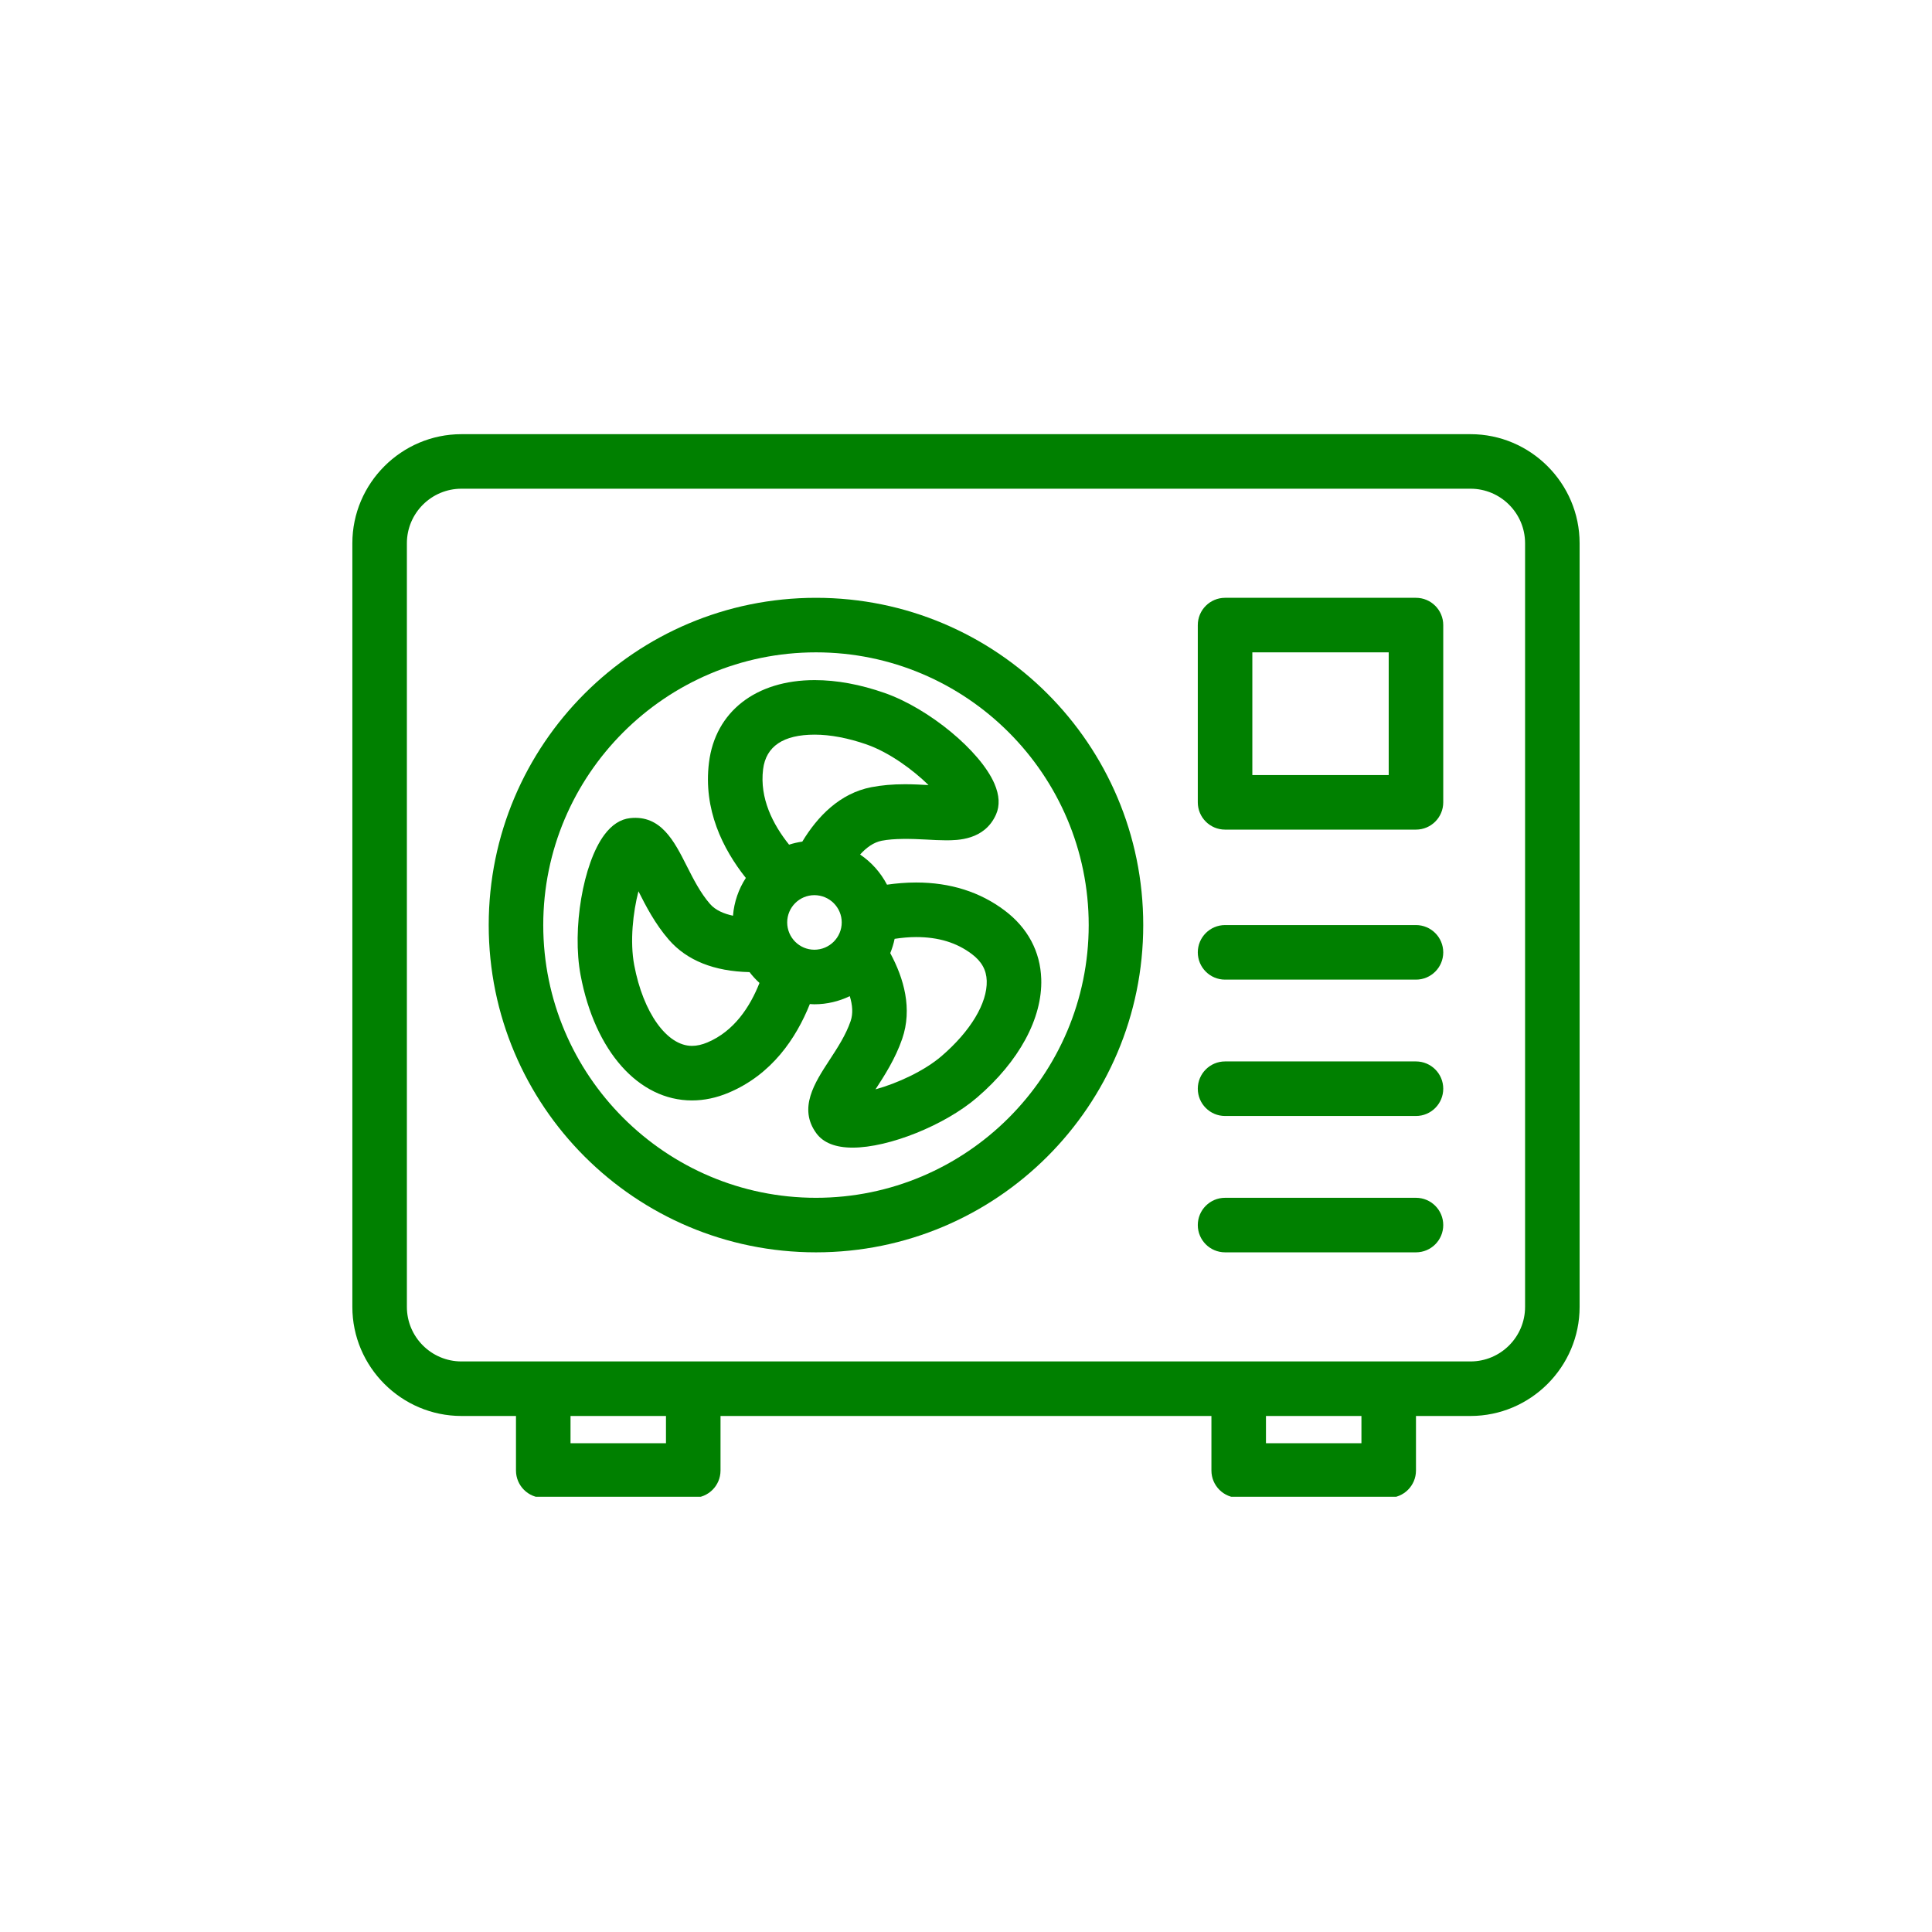 <?xml version="1.0" encoding="UTF-8"?> <svg xmlns="http://www.w3.org/2000/svg" xmlns:xlink="http://www.w3.org/1999/xlink" width="500" zoomAndPan="magnify" viewBox="0 0 375 375" height="500" preserveAspectRatio="xMidYMid meet" version="1.0"><defs><clipPath id="677882dc46"><path d="M 68.332 84.273 L 306.832 84.273 L 306.832 290.523 L 68.332 290.523 Z M 68.332 84.273 " clip-rule="nonzero"></path></clipPath></defs><path fill="#008000" d="M 274.84 190.145 L 237.785 190.145 C 234.863 190.145 232.492 187.773 232.492 184.852 C 232.492 181.93 234.863 179.555 237.785 179.555 L 274.84 179.555 C 277.762 179.555 280.133 181.93 280.133 184.852 C 280.133 187.773 277.762 190.145 274.84 190.145 Z M 274.84 190.145 " fill-opacity="1" fill-rule="nonzero"></path><path fill="#008000" d="M 274.84 216.613 L 237.785 216.613 C 234.863 216.613 232.492 214.238 232.492 211.316 C 232.492 208.395 234.863 206.023 237.785 206.023 L 274.84 206.023 C 277.762 206.023 280.133 208.395 280.133 211.316 C 280.133 214.238 277.762 216.613 274.84 216.613 Z M 274.84 216.613 " fill-opacity="1" fill-rule="nonzero"></path><path fill="#008000" d="M 274.84 243.078 L 237.785 243.078 C 234.863 243.078 232.492 240.707 232.492 237.785 C 232.492 234.863 234.863 232.492 237.785 232.492 L 274.84 232.492 C 277.762 232.492 280.133 234.863 280.133 237.785 C 280.133 240.707 277.762 243.078 274.84 243.078 Z M 274.84 243.078 " fill-opacity="1" fill-rule="nonzero"></path><path fill="#008000" d="M 274.84 161.027 L 237.785 161.027 C 234.863 161.027 232.492 158.656 232.492 155.734 L 232.492 121.328 C 232.492 118.406 234.863 116.035 237.785 116.035 L 274.84 116.035 C 277.762 116.035 280.133 118.406 280.133 121.328 L 280.133 155.734 C 280.133 158.656 277.762 161.027 274.84 161.027 Z M 243.078 150.441 L 269.547 150.441 L 269.547 126.621 L 243.078 126.621 Z M 243.078 150.441 " fill-opacity="1" fill-rule="nonzero"></path><path fill="#008000" d="M 158.383 126.621 C 187.57 126.621 211.316 150.367 211.316 179.555 C 211.316 208.742 187.57 232.492 158.383 232.492 C 129.191 232.492 105.445 208.742 105.445 179.555 C 105.445 150.367 129.191 126.621 158.383 126.621 M 158.383 116.035 C 123.297 116.035 94.859 144.469 94.859 179.555 C 94.859 214.648 123.297 243.078 158.383 243.078 C 193.469 243.078 221.902 214.648 221.902 179.555 C 221.902 144.469 193.469 116.035 158.383 116.035 Z M 158.383 116.035 " fill-opacity="1" fill-rule="nonzero"></path><path fill="#008000" d="M 195.027 176.742 C 190.25 173.129 184.457 171.293 177.812 171.293 C 175.867 171.293 173.977 171.457 172.164 171.715 C 170.934 169.359 169.137 167.34 166.945 165.863 C 168.184 164.492 169.586 163.488 171.148 163.184 C 173.52 162.719 176.828 162.793 179.793 162.957 C 181.117 163.031 182.391 163.102 183.582 163.102 C 185.832 163.102 191.098 163.102 193.328 158.094 C 194.094 156.375 193.988 154.363 193.02 152.113 C 190.273 145.75 180.324 137.527 171.727 134.512 C 166.984 132.848 162.414 132.008 158.133 132.008 C 146.699 132.008 138.836 138.137 137.613 148.008 C 136.48 157.113 140.273 164.75 144.766 170.41 C 143.375 172.555 142.488 175.051 142.273 177.742 C 140.543 177.371 138.895 176.695 137.816 175.461 C 135.938 173.301 134.598 170.648 133.301 168.086 C 130.852 163.238 128.281 158.164 122.32 158.797 C 120.449 158.992 118.758 160.086 117.297 162.047 C 113.16 167.605 111.008 180.336 112.695 189.293 C 115.48 204.059 123.961 213.594 134.312 213.594 C 136.676 213.594 139.074 213.09 141.438 212.09 C 149.812 208.555 154.52 201.551 157.191 194.883 C 157.484 194.898 157.773 194.93 158.07 194.93 C 160.535 194.93 162.859 194.352 164.941 193.355 C 165.469 195.062 165.609 196.727 165.105 198.191 C 164.18 200.895 162.555 203.383 160.984 205.785 C 158.137 210.145 154.906 215.09 158.43 219.938 C 159.785 221.809 162.164 222.754 165.492 222.754 C 172.562 222.754 183.402 218.395 189.652 213.023 C 197.809 206.02 202.348 197.641 202.105 190.035 C 201.938 184.703 199.484 180.105 195.027 176.742 Z M 137.316 202.332 C 136.266 202.777 135.25 203.004 134.309 203.004 C 129.449 203.004 124.84 196.559 123.102 187.332 C 122.23 182.723 122.879 177.02 123.922 172.996 C 125.348 175.82 127.125 179.301 129.832 182.414 C 133.344 186.445 138.613 188.535 145.484 188.688 C 146.062 189.445 146.711 190.145 147.414 190.789 C 145.578 195.434 142.492 200.148 137.316 202.332 Z M 158.07 184.34 C 155.16 184.34 152.793 181.961 152.793 179.039 C 152.793 176.125 155.16 173.75 158.07 173.75 C 160.996 173.75 163.379 176.121 163.379 179.039 C 163.379 181.961 160.996 184.34 158.07 184.34 Z M 155.727 163.355 C 154.844 163.484 153.984 163.68 153.16 163.949 C 150.012 160.02 147.414 154.945 148.117 149.312 C 148.672 144.855 152.043 142.594 158.133 142.594 C 161.172 142.594 164.664 143.258 168.223 144.504 C 172.648 146.055 177.266 149.469 180.23 152.383 C 178.84 152.305 177.277 152.219 175.652 152.219 C 173.238 152.219 171.102 152.41 169.121 152.793 C 162.977 153.992 158.668 158.492 155.727 163.355 Z M 182.754 204.988 C 179.402 207.871 174.16 210.281 169.934 211.441 C 171.66 208.797 173.781 205.52 175.117 201.633 C 177.121 195.809 175.461 189.93 172.797 185 C 173.16 184.113 173.449 183.184 173.645 182.227 C 174.996 182.027 176.383 181.883 177.812 181.883 C 182.16 181.883 185.699 182.965 188.645 185.191 C 190.539 186.625 191.457 188.273 191.523 190.375 C 191.66 194.691 188.383 200.156 182.754 204.988 Z M 182.754 204.988 " fill-opacity="1" fill-rule="nonzero"></path><g clip-path="url(#677882dc46)"><path fill="#008000" d="M 285.426 84.273 L 89.566 84.273 C 77.918 84.273 68.391 93.801 68.391 105.445 L 68.391 253.668 C 68.391 265.312 77.918 274.84 89.566 274.84 L 100.152 274.84 L 100.152 285.43 C 100.152 288.352 102.523 290.723 105.445 290.723 L 134.559 290.723 C 137.48 290.723 139.852 288.352 139.852 285.43 L 139.852 274.84 L 235.137 274.84 L 235.137 285.43 C 235.137 288.352 237.508 290.723 240.43 290.723 L 269.547 290.723 C 272.469 290.723 274.84 288.352 274.84 285.43 L 274.84 274.84 L 285.426 274.84 C 297.074 274.84 306.602 265.312 306.602 253.668 L 306.602 105.445 C 306.602 93.801 297.074 84.273 285.426 84.273 Z M 129.266 280.133 L 110.738 280.133 L 110.738 274.84 L 129.266 274.84 Z M 264.254 280.133 L 245.723 280.133 L 245.723 274.84 L 264.254 274.84 Z M 296.016 253.668 C 296.016 259.504 291.266 264.254 285.426 264.254 L 89.566 264.254 C 83.727 264.254 78.977 259.504 78.977 253.668 L 78.977 105.445 C 78.977 99.609 83.727 94.859 89.566 94.859 L 285.426 94.859 C 291.266 94.859 296.016 99.609 296.016 105.445 Z M 296.016 253.668 " fill-opacity="1" fill-rule="nonzero"></path></g></svg> 